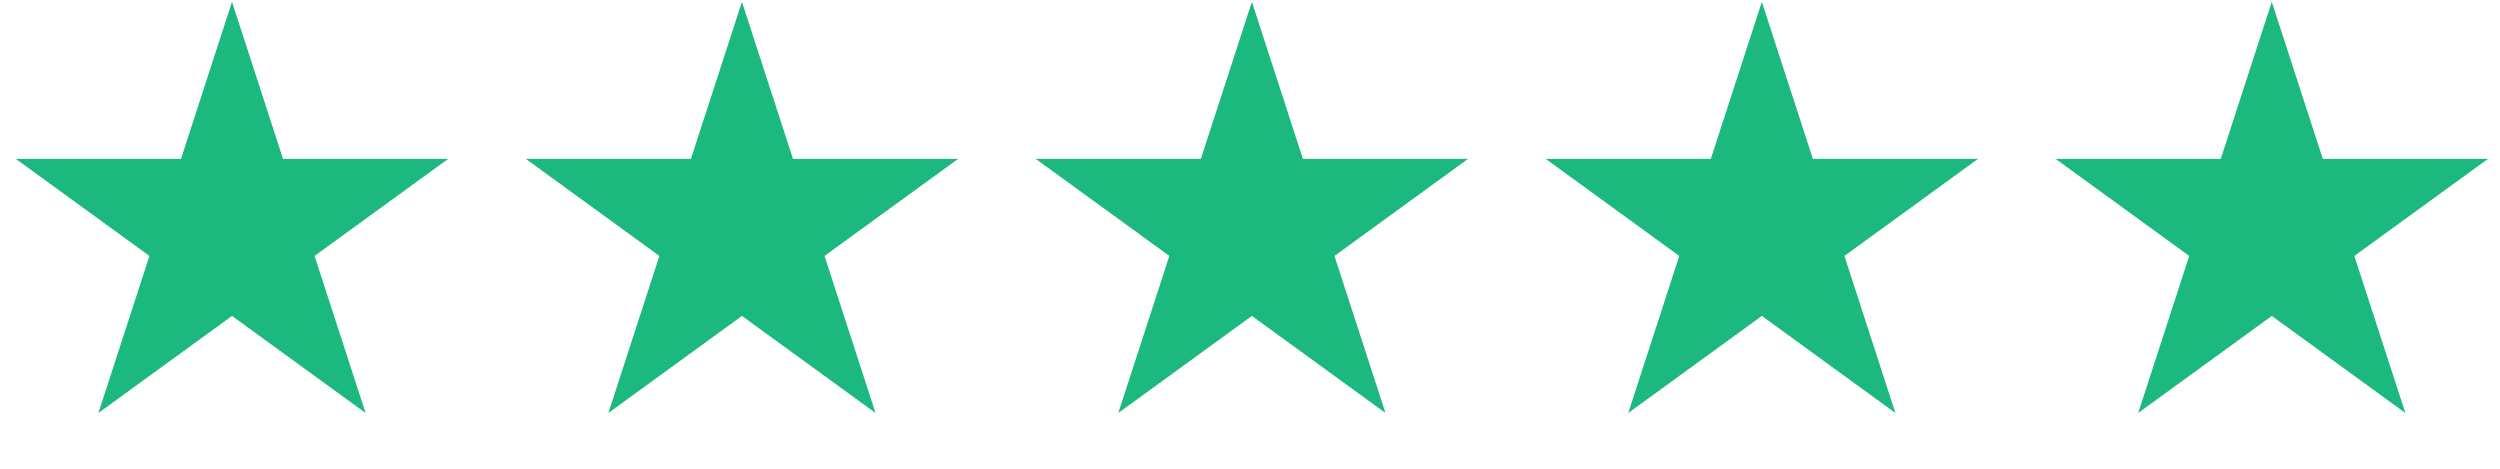 <svg width="176" height="33" viewBox="0 0 176 33" fill="none" xmlns="http://www.w3.org/2000/svg">
<path d="M16.333 0.13L19.925 11.186H31.55L22.145 18.018L25.738 29.074L16.333 22.241L6.928 29.074L10.521 18.018L1.116 11.186H12.741L16.333 0.13Z" fill="#1CB97E"/>
<path d="M52.233 0.13L55.826 11.186H67.45L58.046 18.018L61.638 29.074L52.233 22.241L42.829 29.074L46.421 18.018L37.017 11.186H48.641L52.233 0.13Z" fill="#1CB97E"/>
<path d="M88.133 0.13L91.725 11.186H103.35L93.946 18.018L97.538 29.074L88.133 22.241L78.729 29.074L82.321 18.018L72.916 11.186H84.541L88.133 0.13Z" fill="#1CB97E"/>
<path d="M124.034 0.13L127.626 11.186H139.251L129.846 18.018L133.438 29.074L124.034 22.241L114.629 29.074L118.221 18.018L108.817 11.186H120.441L124.034 0.13Z" fill="#1CB97E"/>
<path d="M159.934 0.13L163.526 11.186H175.15L165.746 18.018L169.338 29.074L159.934 22.241L150.529 29.074L154.121 18.018L144.717 11.186H156.341L159.934 0.13Z" fill="#1CB97E"/>
</svg>
